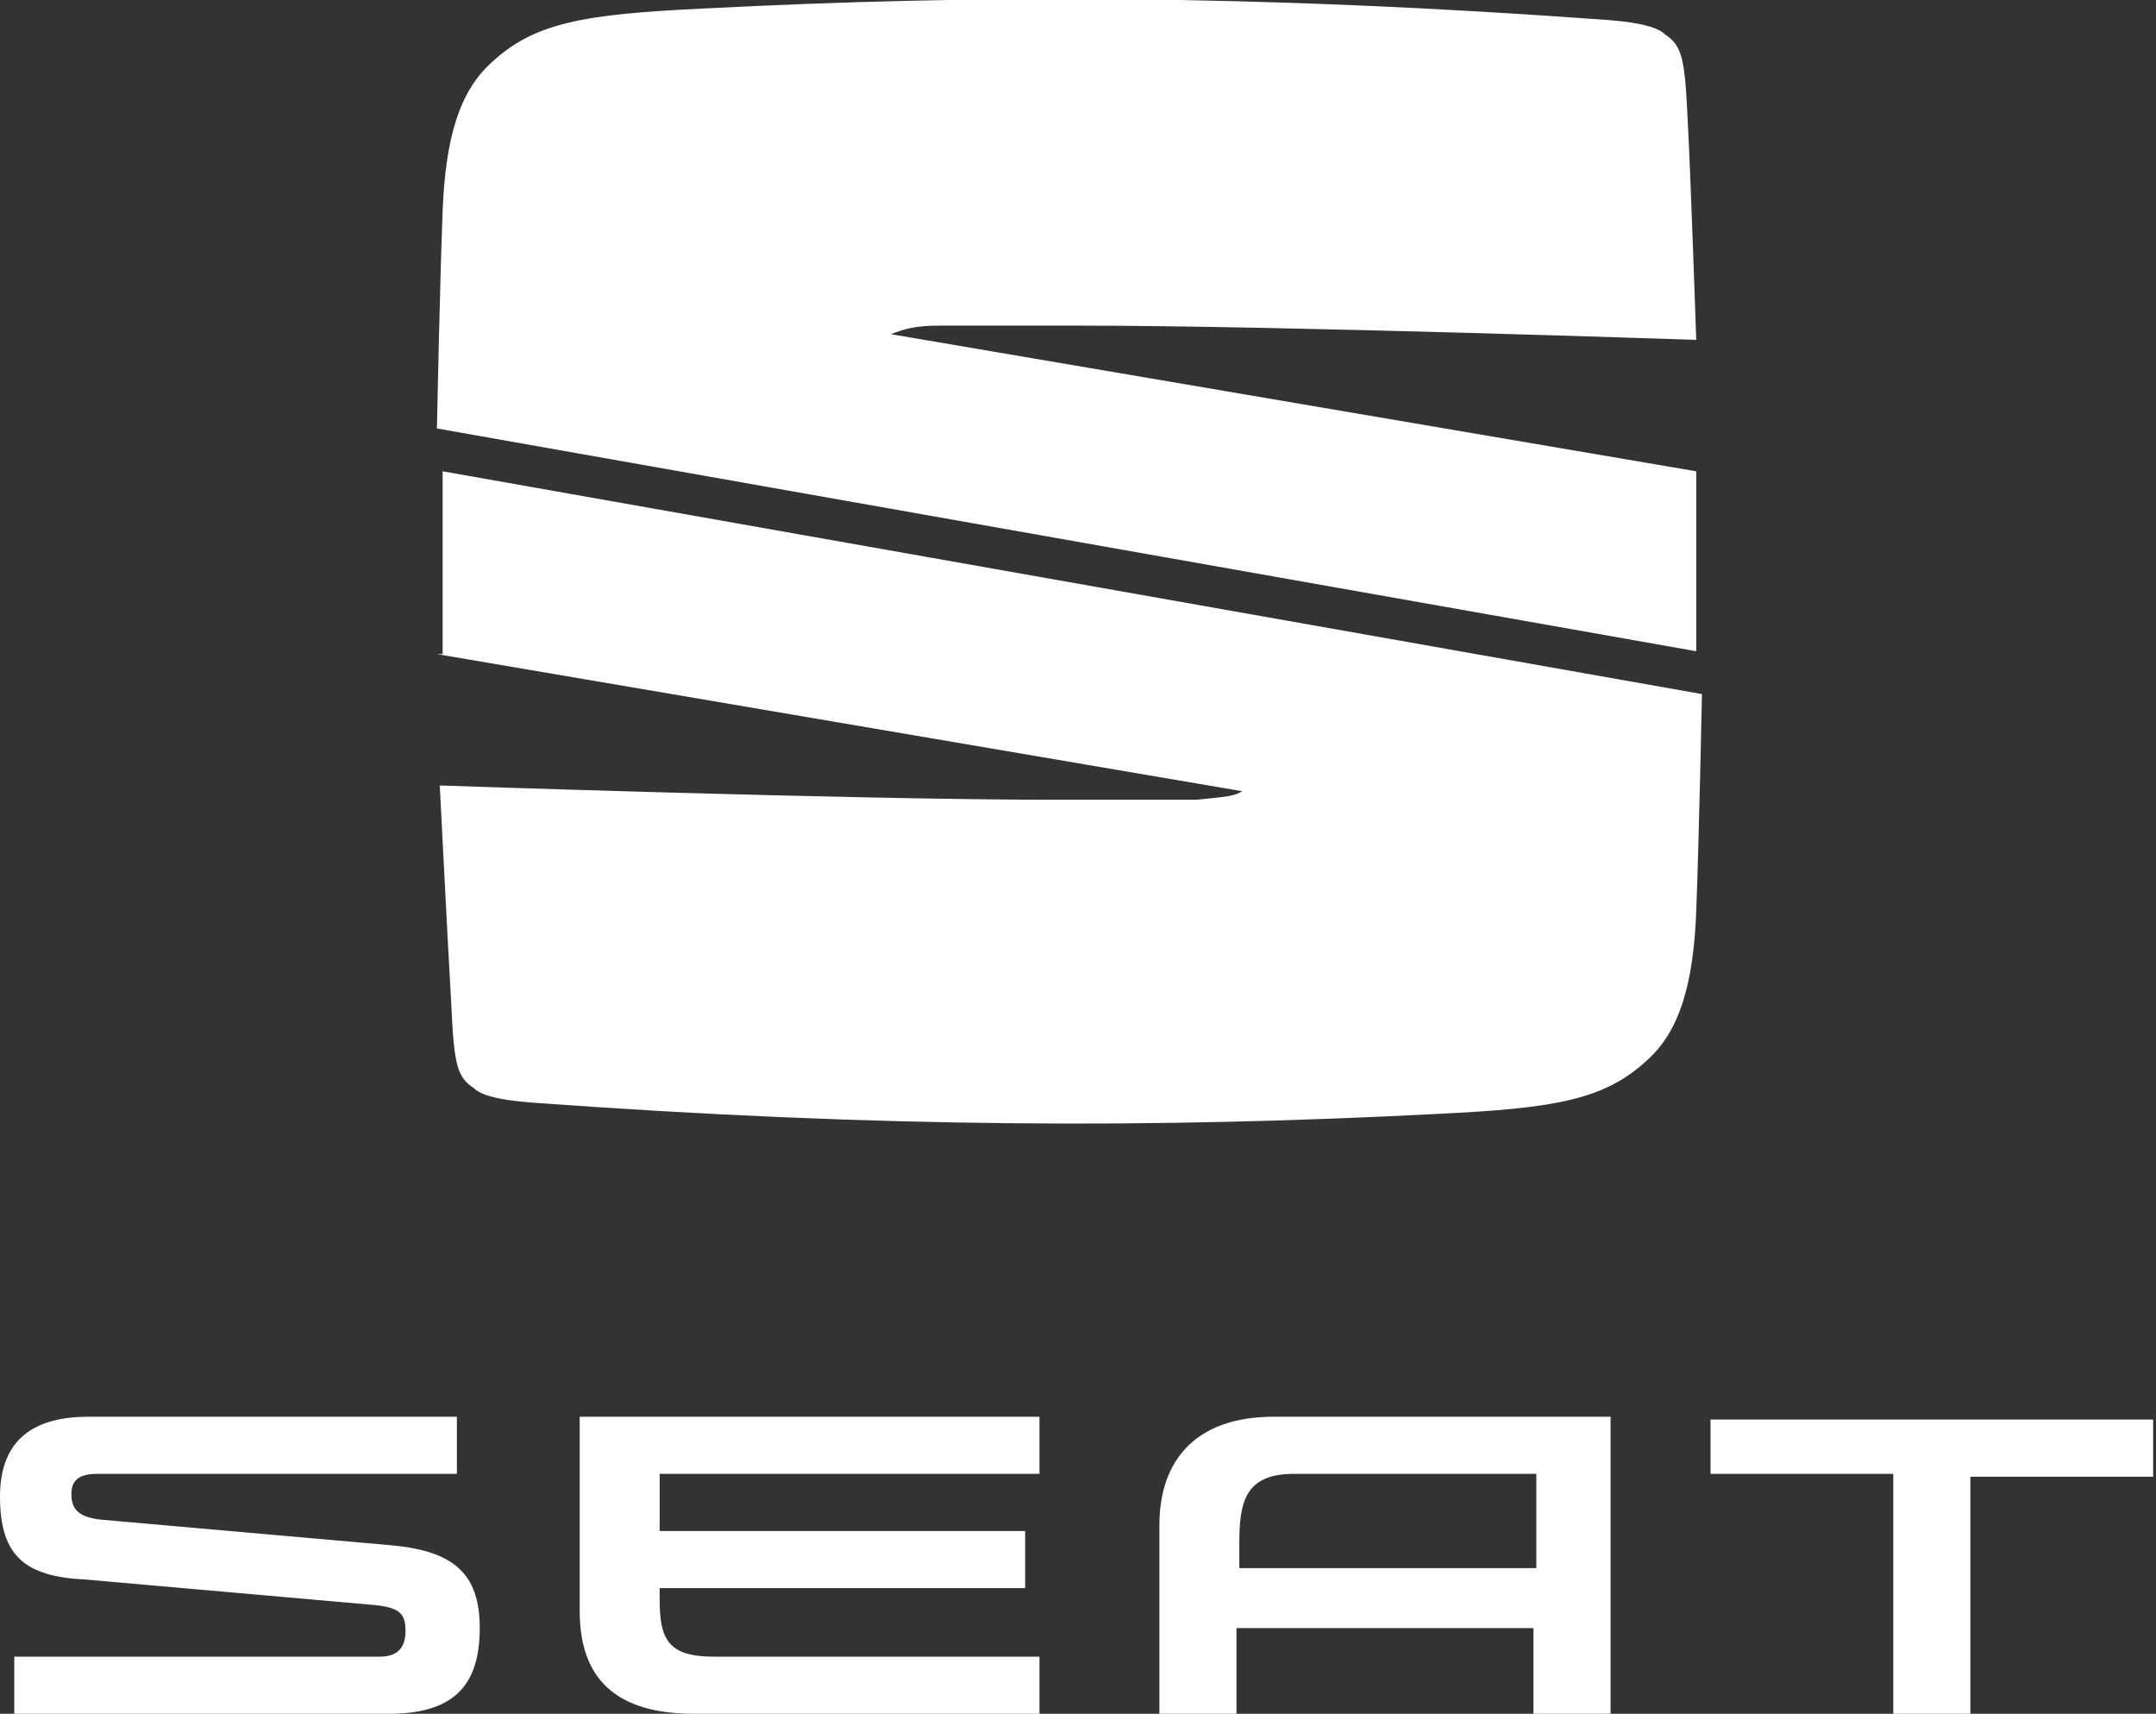 <?xml version="1.0" encoding="UTF-8"?>
<svg xmlns="http://www.w3.org/2000/svg" version="1.1" x="0" y="0" viewBox="0 0 75.5 60" xml:space="preserve">
  <rect x="0" y="0" width="75.5" height="60" fill="#333333" stroke="none"/>
  <style>.st1{fill:white}</style>
    <g>
      <g>
        <g>
          <path class="st1" d="M53.8 51.6v3.3H43.4V54c0-1.4.2-2.4 1.9-2.4h8.5zm-9.2-2c-2.7 0-4 1.5-4 3.8V60h2.7v-3h10.4v3h2.7V49.6H44.6zm15.3 0v2h6.4V60H69v-8.3h6.4v-2H59.9zM23.1 56c0 1.4.3 2 1.9 2h11.4v2H24.3c-2.7 0-4-1.2-4-3.6v-6.8h16.1v2H23.1v2h12.8v2H23.1v.4zM3.5 53.2c-.8-.1-1-.4-1-.9s.3-.7.9-.7H16v-2H3.1c-1.8 0-3.1.7-3.1 2.8 0 2.1.9 2.8 3 2.9l10.2.9c.8.1 1 .3 1 .9 0 .5-.2.9-.9.9H.5v2h13.1c2.2 0 3.2-.9 3.2-3 0-1.9-.9-2.7-3.1-2.9l-10.2-.9z"></path>
        </g>
      </g>
    </g>
    <g>
      <path class="st1" d="M32.9 11.4h4.9c7.1 0 21.6.5 21.6.5s-.2-5.9-.3-7.7c-.1-2.2-.2-2.6-.8-3-.2-.2-.7-.4-2-.5C44-.2 34.3-.2 24.6.3c-4.2.2-5.9.5-7.4 1.9-1.1 1-1.6 2.6-1.7 5.2-.1 2.6-.2 7.6-.2 7.6l44.1 7.8v-6.3l-28.2-4.8c.5-.2.9-.3 1.7-.3zM15.3 22.9l28.2 4.8c-.3.2-.7.2-1.6.3H37c-7.1 0-21.6-.5-21.6-.5s.3 5.9.4 7.6c.1 2.2.2 2.6.8 3 .2.2.7.4 2 .5 12.3.9 22 .9 31.7.4 4.2-.2 5.9-.5 7.4-1.9 1.1-1 1.6-2.6 1.7-5.2.1-2.6.2-7.6.2-7.6l-44.1-7.8v6.4z"></path>
    </g>
</svg>
